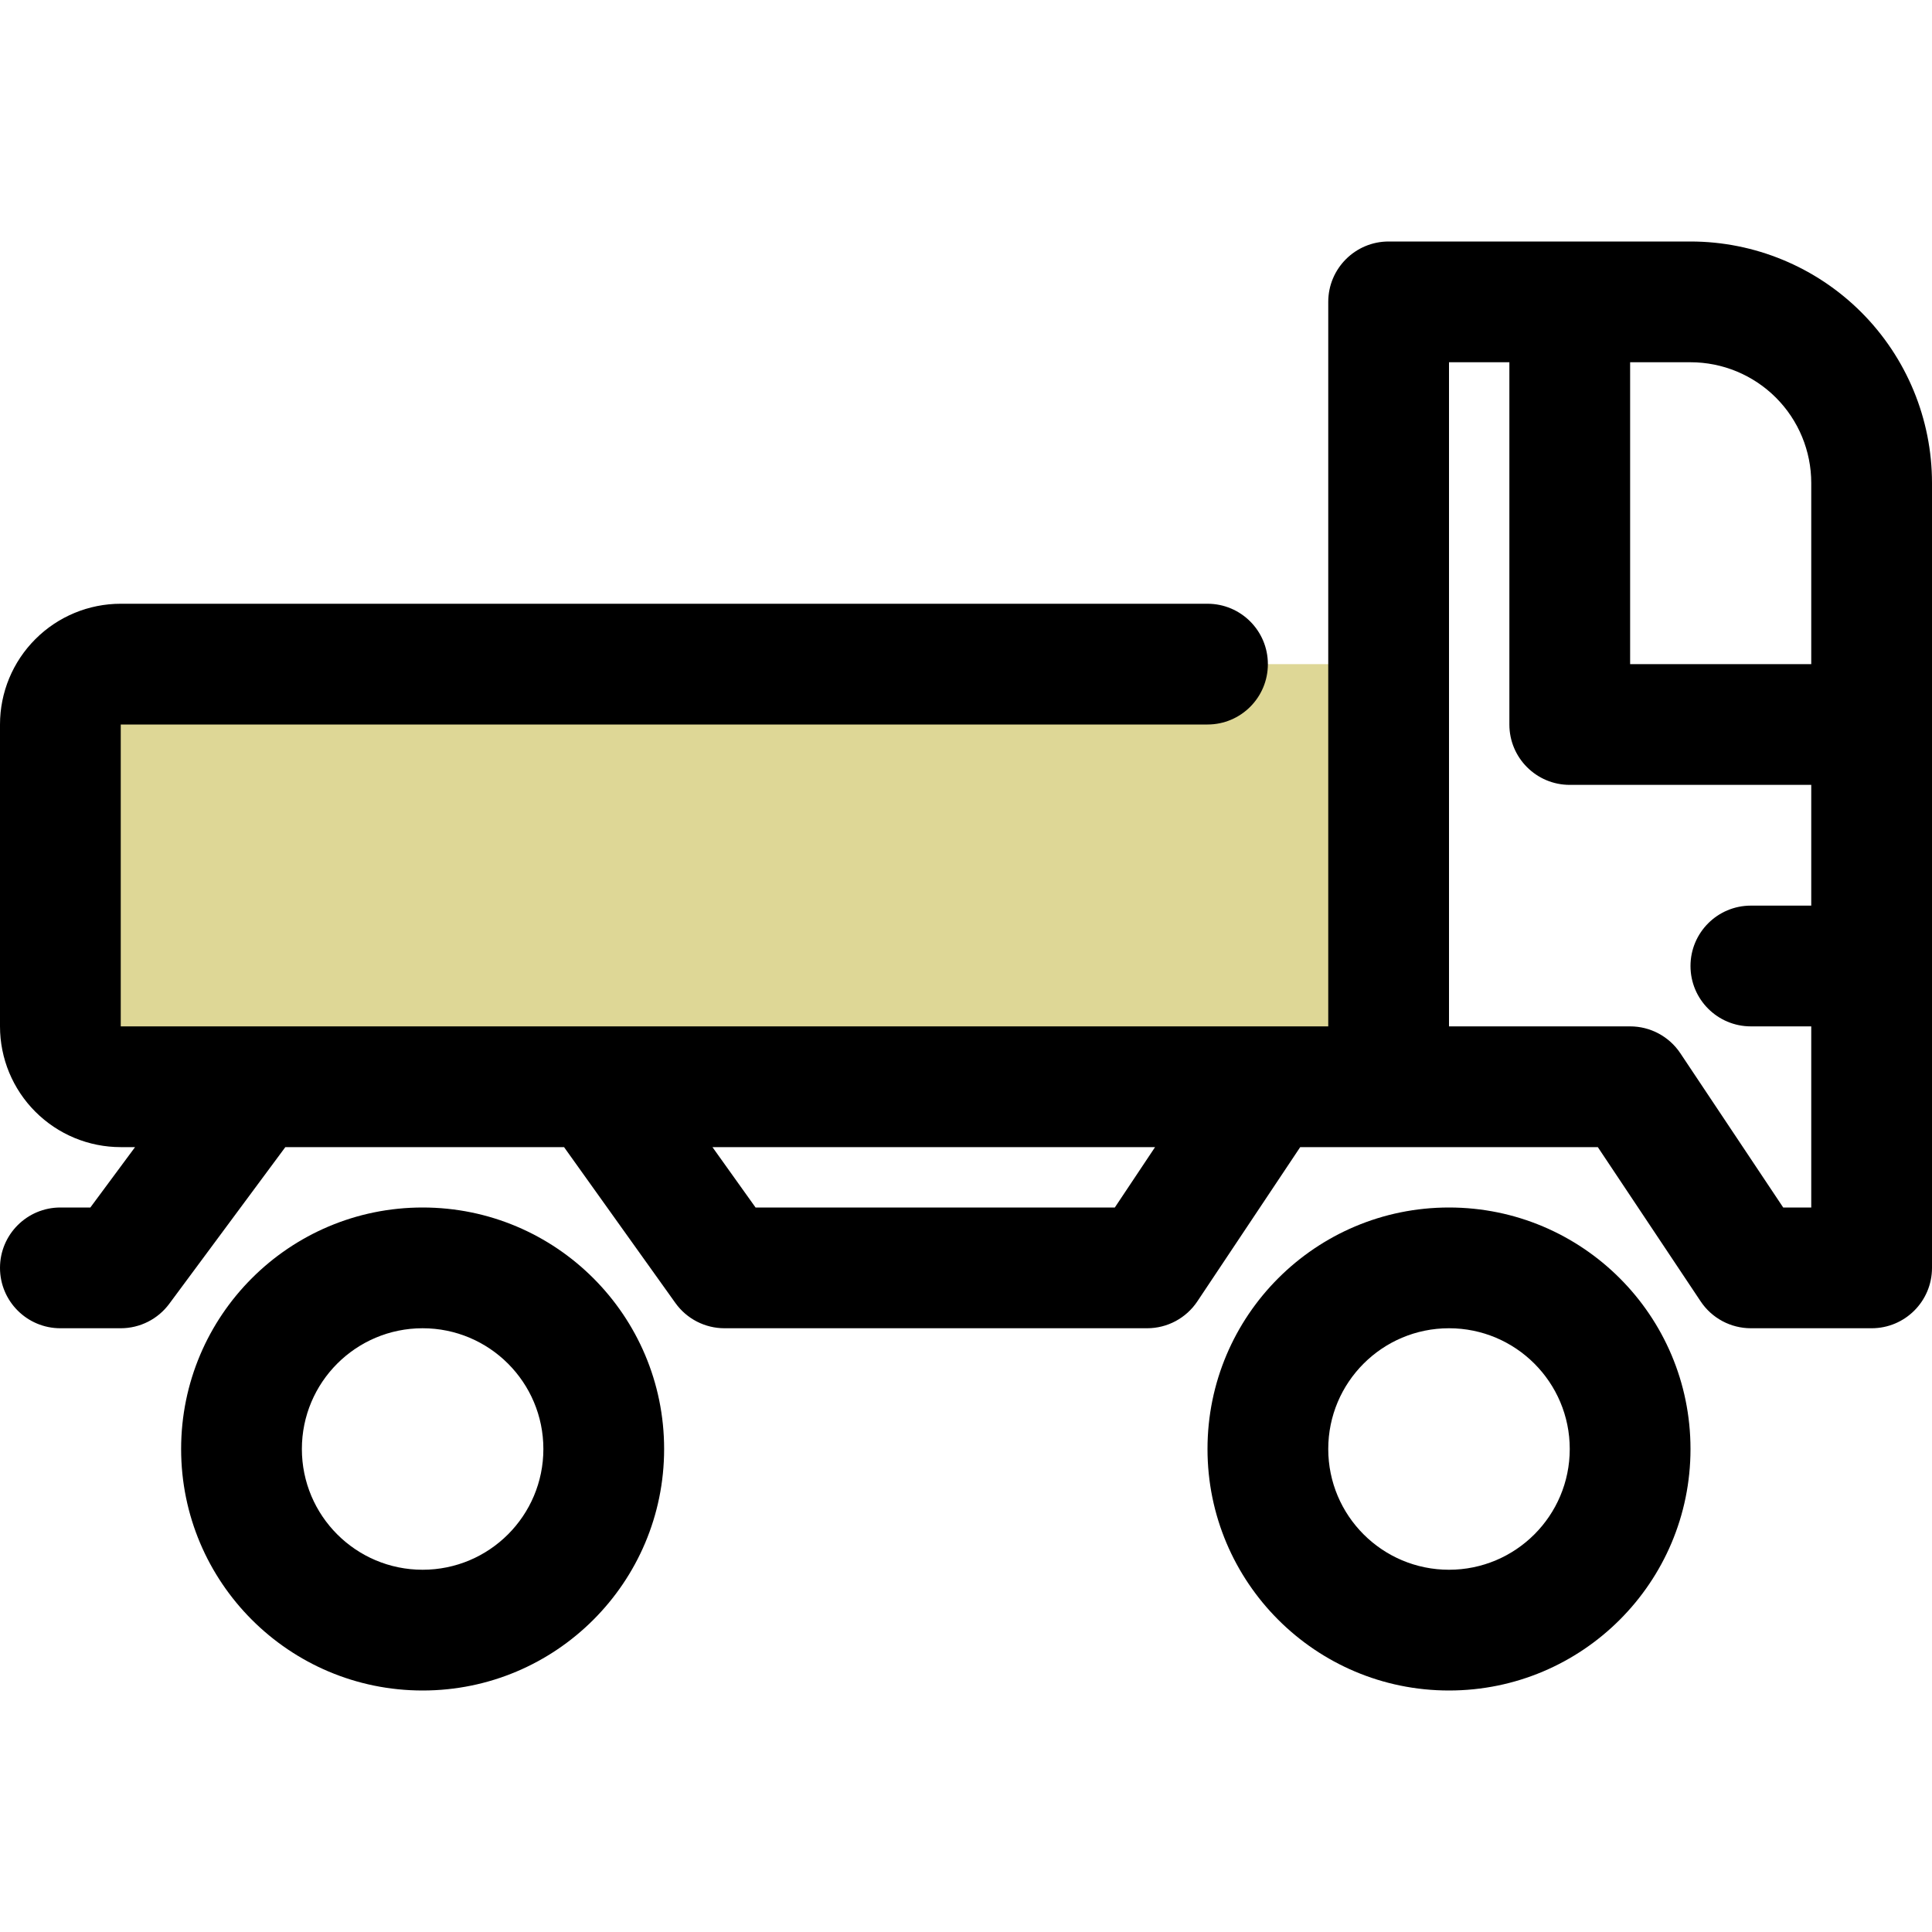 <svg width="64" height="64" viewBox="0 0 64 64" fill="none" xmlns="http://www.w3.org/2000/svg">
<g clip-path="url(#clip0_128_203)">
<path d="M46 36H4C3.47 36 2.961 35.789 2.586 35.414C2.211 35.039 2 34.53 2 34V24C2 23.47 2.211 22.961 2.586 22.586C2.961 22.211 3.47 22 4 22H46" fill="#DED796"/>
<path fill-rule="evenodd" clip-rule="evenodd" d="M44 10C44 8.895 44.896 8 46 8H56C58.122 8 60.157 8.843 61.657 10.343C63.157 11.843 64 13.878 64 16V42C64 43.105 63.105 44 62 44H58C57.331 44 56.707 43.666 56.336 43.109L52.93 38H43.071L39.664 43.109C39.293 43.666 38.669 44 38 44H24C23.354 44 22.748 43.688 22.373 43.163L18.685 38H9.452L5.607 43.19C5.23 43.699 4.634 44 4 44H2C0.895 44 0 43.104 0 42C0 40.895 0.895 40 2 40H2.993L4.474 38H4C2.939 38 1.922 37.579 1.172 36.828C0.421 36.078 0 35.061 0 34V24C0 22.939 0.421 21.922 1.172 21.172C1.922 20.421 2.939 20 4 20H40C41.105 20 42 20.895 42 22C42 23.105 41.105 24 40 24H4V34L44 34L44 10ZM23.601 38H38.263L36.93 40H25.029L23.601 38ZM48 34H54C54.669 34 55.293 34.334 55.664 34.891L59.071 40H60V34V34H58C56.895 34 56 33.105 56 32C56 30.895 56.895 30 58 30H60V30L60 26H52C50.895 26 50 25.105 50 24V12H48V34ZM60 16V22H54V12H56C57.061 12 58.078 12.421 58.829 13.172C59.579 13.922 60 14.939 60 16Z" fill="black"/>
<path fill-rule="evenodd" clip-rule="evenodd" d="M6 48C6 43.582 9.582 40 14 40C18.418 40 22 43.582 22 48C22 52.418 18.418 56 14 56C9.582 56 6 52.418 6 48ZM14 44C11.791 44 10 45.791 10 48C10 50.209 11.791 52 14 52C16.209 52 18 50.209 18 48C18 45.791 16.209 44 14 44Z" fill="black"/>
<path fill-rule="evenodd" clip-rule="evenodd" d="M48 40C43.582 40 40 43.582 40 48C40 52.418 43.582 56 48 56C52.418 56 56 52.418 56 48C56 43.582 52.418 40 48 40ZM44 48C44 45.791 45.791 44 48 44C50.209 44 52 45.791 52 48C52 50.209 50.209 52 48 52C45.791 52 44 50.209 44 48Z" fill="black"/>
</g>
<defs>
<clipPath id="clip0_128_203">
<rect width="64" height="64" fill="white"/>
</clipPath>
</defs>
</svg>
